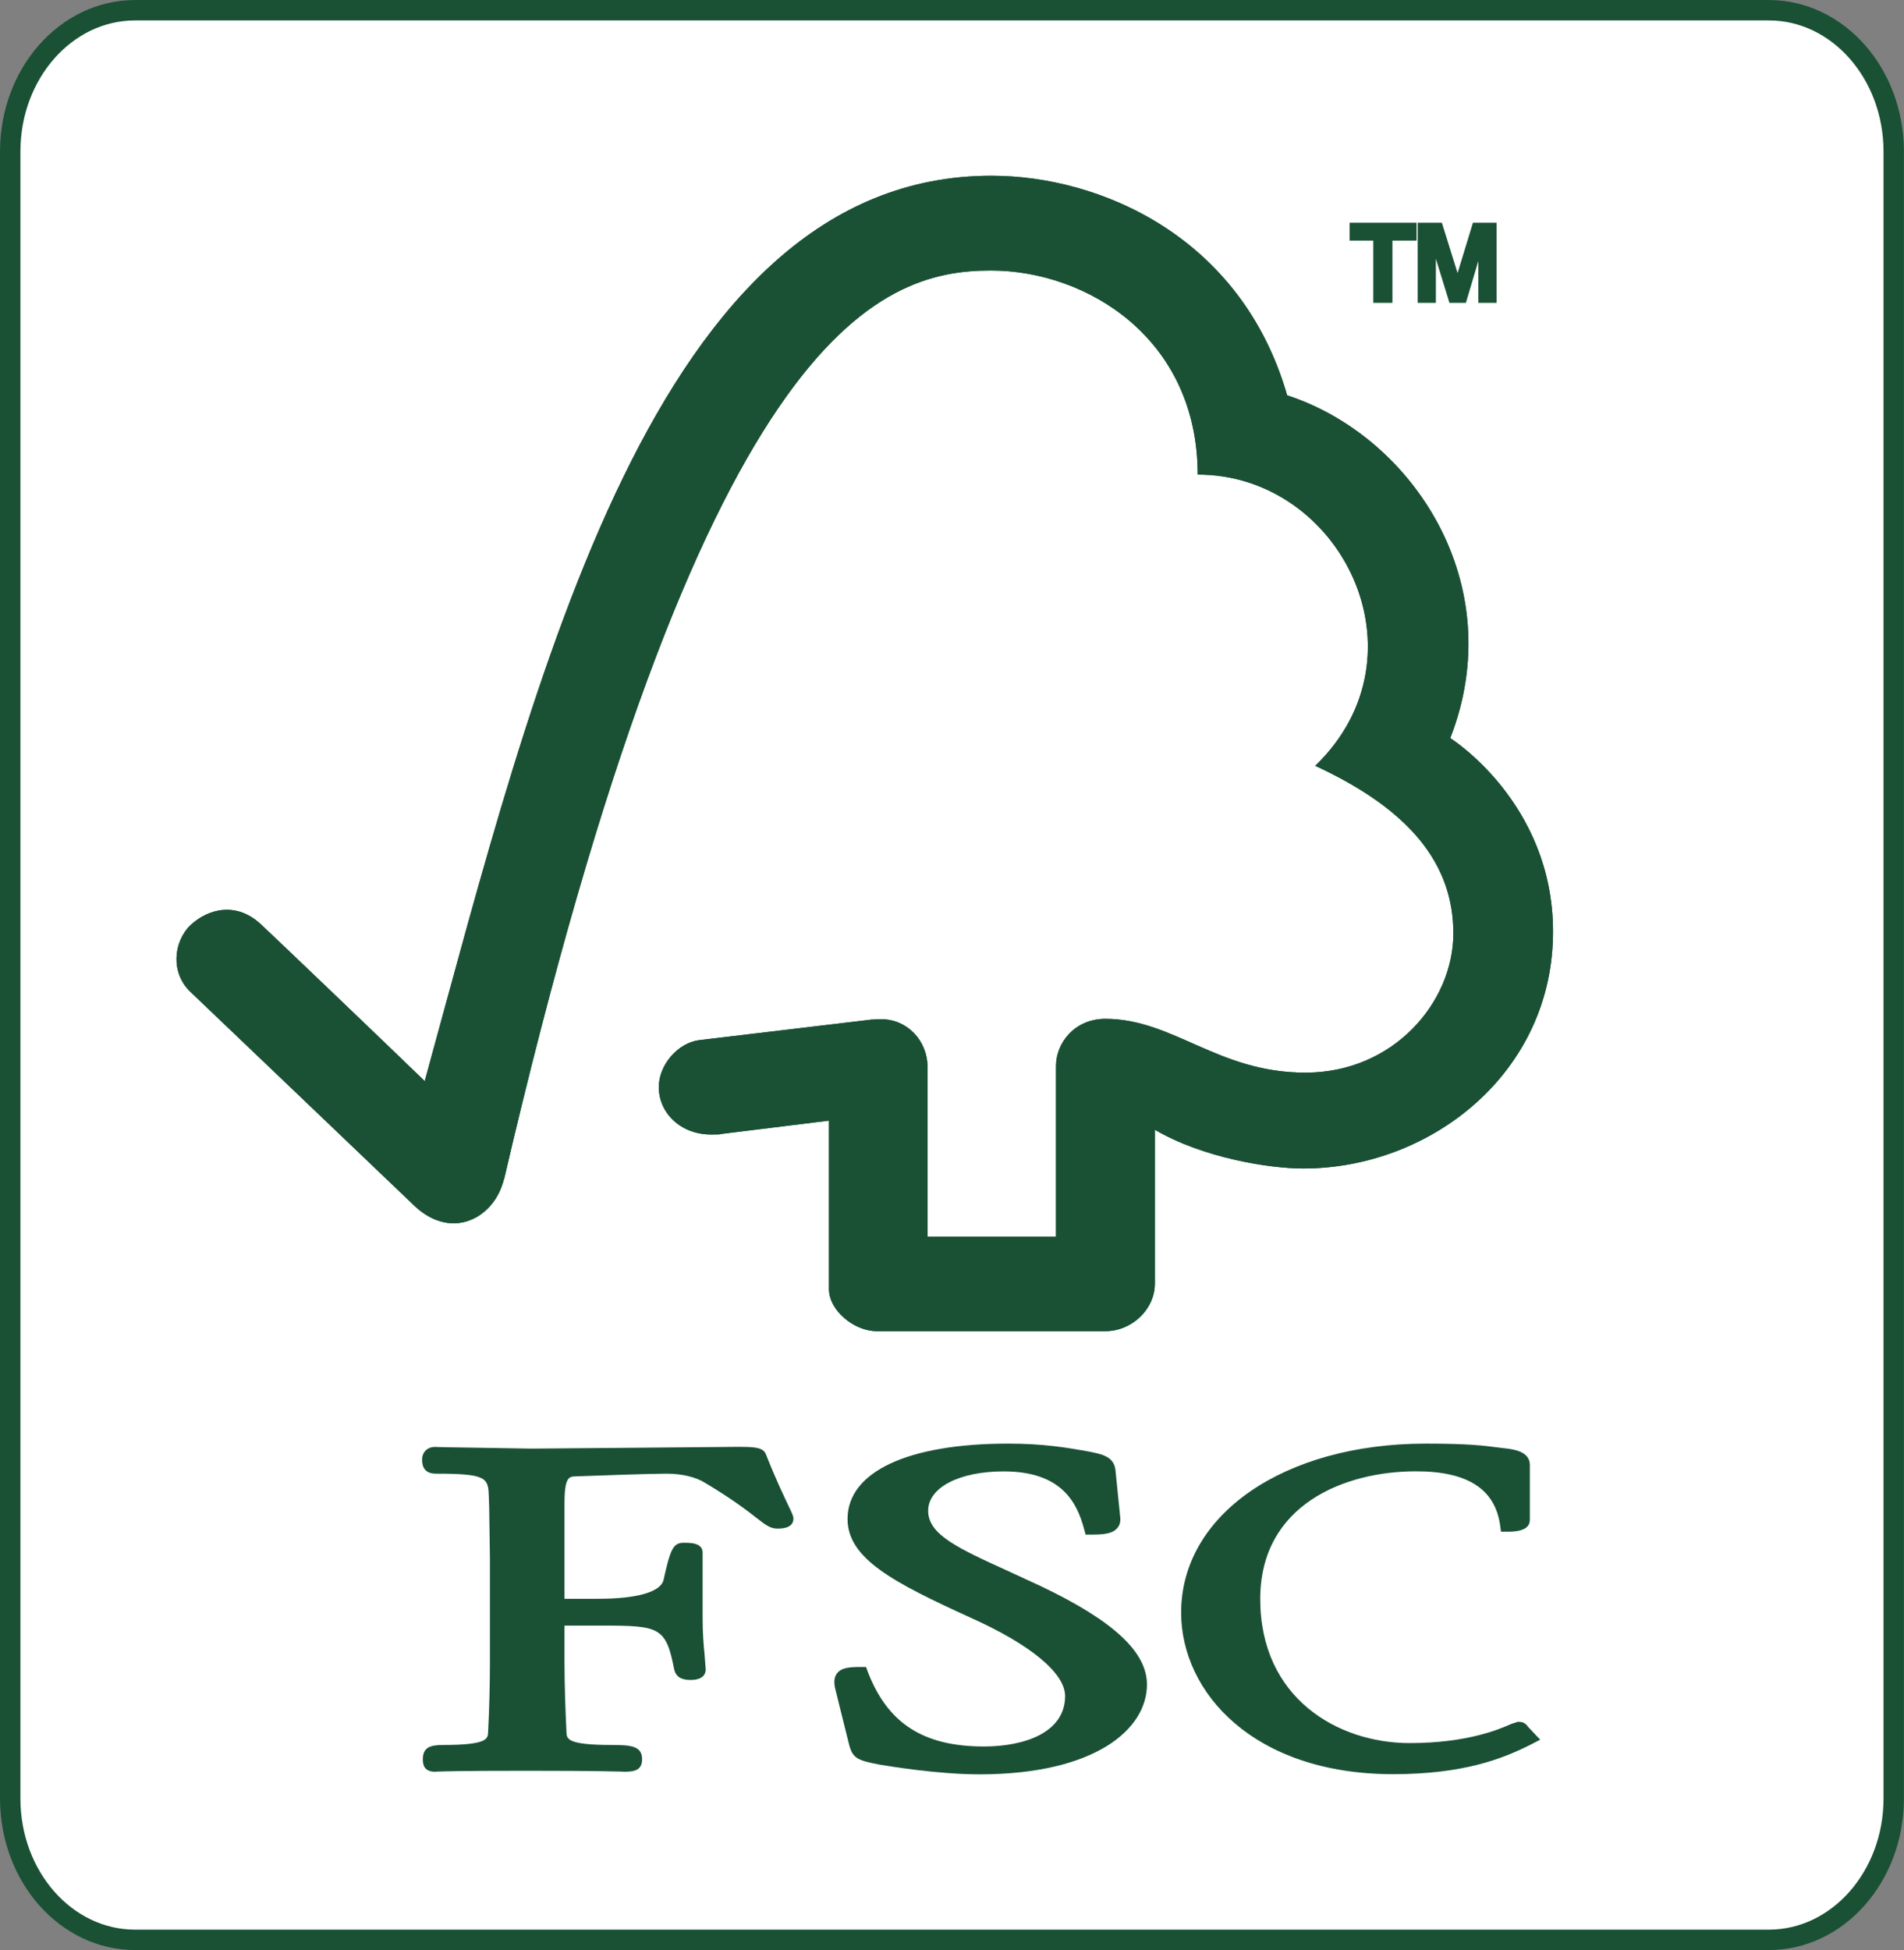 <?xml version="1.0" encoding="UTF-8" standalone="no"?>
<svg
   xmlns:dc="http://purl.org/dc/elements/1.1/"
   xmlns:cc="http://creativecommons.org/ns#"
   xmlns:rdf="http://www.w3.org/1999/02/22-rdf-syntax-ns#"
   xmlns:svg="http://www.w3.org/2000/svg"
   xmlns="http://www.w3.org/2000/svg"
   viewBox="0 0 30.086 30.809"
   height="30.809"
   width="30.086"
   xml:space="preserve"
   version="1.1"
   id="svg2"><rect x="0" y="0" width="30.086" height="30.809" fill="#808080" stroke="none"/><defs
     id="defs6"><clipPath
       id="clipPath16"
       clipPathUnits="userSpaceOnUse"><path
         id="path18"
         d="m 0,24.647 24.068,0 L 24.068,0 0,0 0,24.647 Z" /></clipPath><clipPath
       id="clipPath32"
       clipPathUnits="userSpaceOnUse"><path
         id="path34"
         d="m 0,24.647 24.068,0 L 24.068,0 0,0 0,24.647 Z" /></clipPath></defs><g
     transform="matrix(1.25,0,0,-1.25,0,30.809)"
     id="g10"><g
       id="g12"><g
         clip-path="url(#clipPath16)"
         id="g14"><g
           transform="translate(1.708,24.518)"
           id="g20"><path
             id="path22"
             style="fill:#ffffff;fill-opacity:1;fill-rule:nonzero;stroke:none"
             d="m 0,0 20.652,0 c 0.872,0 1.579,-0.8 1.579,-1.787 l 0,-20.815 c 0,-0.987 -0.707,-1.787 -1.579,-1.787 l -20.652,0 c -0.873,0 -1.579,0.8 -1.579,1.787 l 0,20.815 C -1.579,-0.8 -0.873,0 0,0" /></g><g
           transform="translate(1.708,24.518)"
           id="g24"><path
             id="path26"
             style="fill:none;stroke:#1a5135;stroke-width:0.258;stroke-linecap:butt;stroke-linejoin:miter;stroke-miterlimit:4;stroke-dasharray:none;stroke-opacity:1"
             d="m 0,0 20.652,0 c 0.872,0 1.579,-0.8 1.579,-1.787 l 0,-20.815 c 0,-0.987 -0.707,-1.787 -1.579,-1.787 l -20.652,0 c -0.873,0 -1.579,0.8 -1.579,1.787 l 0,20.815 C -1.579,-0.8 -0.873,0 0,0 Z" /></g></g></g><g
       id="g28"><g
         clip-path="url(#clipPath32)"
         id="g30"><g
           transform="translate(12.533,22.426)"
           id="g36"><path
             id="path38"
             style="fill:#1a5135;fill-opacity:1;fill-rule:nonzero;stroke:none"
             d="m 0,0 c -4.258,0 -5.763,-6.342 -7.164,-11.443 -0.505,0.49 -2.064,1.979 -2.066,1.977 -0.313,0.297 -0.672,0.202 -0.894,-0.005 -0.221,-0.214 -0.253,-0.608 0,-0.846 0.012,-0.01 2.112,-2.016 2.838,-2.71 0.2,-0.187 0.489,-0.297 0.778,-0.135 0.3,0.175 0.342,0.49 0.35,0.49 2.486,10.677 4.709,11.474 6.151,11.474 1.215,0 2.614,-0.86 2.614,-2.579 1.809,0 2.943,-2.277 1.486,-3.681 1.207,-0.558 1.746,-1.248 1.746,-2.118 0,-0.873 -0.761,-1.763 -1.873,-1.76 -1.103,0 -1.664,0.678 -2.525,0.68 -0.387,0 -0.625,-0.301 -0.625,-0.597 l 0,-2.157 -1.624,0 0,2.147 c -0.002,0.337 -0.261,0.602 -0.583,0.602 -0.006,0 -0.14,-0.004 -0.136,-0.006 L -3.7,-10.926 c -0.263,-0.037 -0.505,-0.309 -0.505,-0.593 0,-0.33 0.281,-0.603 0.667,-0.599 0.049,0 0.114,0 0.108,0.005 -0.003,0 1.376,0.17 1.376,0.17 l 0,-2.128 c 0,-0.272 0.319,-0.533 0.605,-0.533 l 2.888,0 c 0.336,0 0.627,0.276 0.627,0.603 l 0,1.943 c 0.603,-0.354 1.443,-0.49 1.875,-0.49 1.619,0 3.166,1.219 3.158,3.006 C 7.093,-7.917 5.8,-7.108 5.8,-7.108 6.558,-5.167 5.332,-3.296 3.738,-2.775 3.162,-0.773 1.378,0 0,0" /></g><g
           transform="translate(12.533,22.426)"
           id="g40"><path
             id="path42"
             style="fill:#1a5135;fill-opacity:1;fill-rule:nonzero;stroke:none"
             d="m 0,0 c -4.258,0 -5.763,-6.342 -7.164,-11.443 -0.505,0.49 -2.064,1.979 -2.066,1.977 -0.313,0.297 -0.672,0.202 -0.894,-0.005 -0.221,-0.214 -0.253,-0.608 0,-0.846 0.012,-0.01 2.112,-2.016 2.838,-2.71 0.2,-0.187 0.489,-0.297 0.778,-0.135 0.3,0.175 0.342,0.49 0.35,0.49 2.486,10.677 4.709,11.474 6.151,11.474 1.215,0 2.614,-0.86 2.614,-2.579 1.809,0 2.943,-2.277 1.486,-3.681 1.207,-0.558 1.746,-1.248 1.746,-2.118 0,-0.873 -0.761,-1.763 -1.873,-1.76 -1.103,0 -1.664,0.678 -2.525,0.68 -0.387,0 -0.625,-0.301 -0.625,-0.597 l 0,-2.157 -1.624,0 0,2.147 c -0.002,0.337 -0.261,0.602 -0.583,0.602 -0.006,0 -0.14,-0.004 -0.136,-0.006 L -3.7,-10.926 c -0.263,-0.037 -0.505,-0.309 -0.505,-0.593 0,-0.33 0.281,-0.603 0.667,-0.599 0.049,0 0.114,0 0.108,0.005 -0.003,0 1.376,0.17 1.376,0.17 l 0,-2.128 c 0,-0.272 0.319,-0.533 0.605,-0.533 l 2.888,0 c 0.336,0 0.627,0.276 0.627,0.603 l 0,1.943 c 0.603,-0.354 1.443,-0.49 1.875,-0.49 1.619,0 3.166,1.219 3.158,3.006 C 7.093,-7.917 5.8,-7.108 5.8,-7.108 6.558,-5.167 5.332,-3.296 3.738,-2.775 3.162,-0.773 1.378,0 0,0" /></g><g
           transform="translate(10.714,5.448)"
           id="g44"><path
             id="path46"
             style="fill:#1a5135;fill-opacity:1;fill-rule:nonzero;stroke:none"
             d="M 0,0 C 0,-0.502 0.585,-0.804 1.546,-1.243 2.31,-1.584 2.75,-1.948 2.75,-2.237 c 0,-0.471 -0.53,-0.638 -1.025,-0.638 -0.767,0 -1.22,0.292 -1.471,0.949 l -0.02,0.056 -0.062,0 c -0.136,0 -0.243,-0.005 -0.303,-0.078 -0.053,-0.066 -0.038,-0.154 -0.014,-0.238 -0.002,0.002 0.167,-0.674 0.167,-0.674 0.045,-0.166 0.108,-0.191 0.381,-0.244 0.119,-0.02 0.739,-0.123 1.264,-0.123 1.463,0 2.118,0.57 2.118,1.135 0,0.412 -0.424,0.806 -1.343,1.244 l -0.418,0.193 c -0.628,0.286 -1.005,0.458 -1.005,0.759 0,0.293 0.391,0.498 0.955,0.498 0.731,0 0.928,-0.393 1.018,-0.735 l 0.017,-0.064 0.071,0 c 0.162,0 0.263,0.012 0.324,0.076 0.035,0.036 0.049,0.084 0.043,0.142 L 3.388,0.606 C 3.373,0.792 3.222,0.82 3.017,0.859 2.771,0.902 2.476,0.953 2.03,0.953 0.76,0.953 0,0.596 0,0" /></g><g
           transform="translate(14.931,4.266)"
           id="g48"><path
             id="path50"
             style="fill:#1a5135;fill-opacity:1;fill-rule:nonzero;stroke:none"
             d="m 0,0 c 0,-1.014 0.92,-2.043 2.68,-2.043 0.886,0 1.386,0.193 1.757,0.383 l 0.102,0.053 -0.162,0.171 0.008,-0.007 C 4.346,-1.391 4.314,-1.381 4.256,-1.381 L 4.168,-1.41 C 4.035,-1.469 3.629,-1.65 2.889,-1.65 1.98,-1.65 1,-1.082 1,0.171 c 0,1.191 1.064,1.614 1.969,1.614 0.654,0 1,-0.225 1.064,-0.686 l 0.01,-0.077 0.08,0 c 0.078,0 0.285,0 0.285,0.149 l 0,0.695 c 0,0.17 -0.205,0.195 -0.291,0.207 L 4.031,2.083 C 3.822,2.111 3.623,2.135 3.092,2.135 1.301,2.135 0,1.237 0,0" /></g><g
           transform="translate(8.299,6.351)"
           id="g52"><path
             id="path54"
             style="fill:#1a5135;fill-opacity:1;fill-rule:nonzero;stroke:none"
             d="m 0,0 -1.584,-0.013 -1.057,0.017 -0.16,0.004 c -0.095,0 -0.162,-0.065 -0.162,-0.159 0,-0.043 0,-0.179 0.174,-0.179 0.639,0 0.662,-0.051 0.669,-0.284 l 0.005,-0.148 0.009,-0.626 0,-1.346 c 0,-0.223 -0.007,-0.578 -0.023,-0.865 -0.004,-0.082 -0.009,-0.16 -0.573,-0.16 -0.157,0 -0.252,-0.03 -0.252,-0.18 0,-0.043 0,-0.158 0.153,-0.158 l 0.035,0.002 c 0.067,0.002 0.246,0.01 1.128,0.01 0.939,0 1.129,-0.01 1.191,-0.01 l 0.035,-0.002 c 0.123,0 0.23,0.012 0.23,0.158 0,0.168 -0.143,0.18 -0.382,0.18 -0.566,0 -0.57,0.078 -0.574,0.158 -0.013,0.264 -0.025,0.619 -0.025,0.867 l 0,0.484 0.473,0 c 0.728,0 0.81,-0.017 0.914,-0.556 0.028,-0.115 0.126,-0.131 0.207,-0.131 0.171,0 0.191,0.09 0.191,0.131 l -0.015,0.199 c -0.012,0.115 -0.024,0.26 -0.024,0.455 l 0,0.824 c 0,0.125 -0.155,0.125 -0.238,0.125 -0.137,0 -0.17,-0.084 -0.257,-0.474 -0.039,-0.149 -0.339,-0.234 -0.823,-0.234 l -0.428,0 0,1.211 c 0,0.331 0.061,0.333 0.137,0.336 0.277,0.011 0.952,0.034 1.154,0.034 0.191,0 0.369,-0.042 0.483,-0.114 0.359,-0.214 0.544,-0.36 0.656,-0.447 0.108,-0.084 0.17,-0.133 0.259,-0.133 0.051,0 0.205,0 0.205,0.127 0,0.03 -0.014,0.059 -0.064,0.164 C 1.609,-0.609 1.509,-0.404 1.385,-0.09 1.35,0.009 1.23,0.009 1.007,0.009 L 0,0 Z" /></g><g
           transform="translate(17.862,21.651)"
           id="g56"><path
             id="path58"
             style="fill:#1a5135;fill-opacity:1;fill-rule:nonzero;stroke:none"
             d="m 0,0 -0.305,0 0,-0.787 -0.152,0 0,0.787 -0.299,0 0,0.136 L 0,0.136 0,0 Z m 1.012,-0.787 -0.141,0 0,0.774 -0.006,0 -0.23,-0.774 -0.141,0 L 0.252,0 0.244,0 l 0,-0.787 -0.14,0 0,0.923 0.228,0 0.23,-0.737 0.004,0 0.225,0.737 0.221,0 0,-0.923 z" /></g><g
           transform="translate(17.862,21.651)"
           id="g60"><path
             id="path62"
             style="fill:none;stroke:#1a5135;stroke-width:0.09;stroke-linecap:butt;stroke-linejoin:miter;stroke-miterlimit:4;stroke-dasharray:none;stroke-opacity:1"
             d="m 0,0 -0.305,0 0,-0.787 -0.152,0 0,0.787 -0.299,0 0,0.136 L 0,0.136 0,0 Z m 1.012,-0.787 -0.141,0 0,0.774 -0.006,0 -0.23,-0.774 -0.141,0 L 0.252,0 0.244,0 l 0,-0.787 -0.14,0 0,0.923 0.228,0 0.23,-0.737 0.004,0 0.225,0.737 0.221,0 0,-0.923 z" /></g></g></g></g></svg>